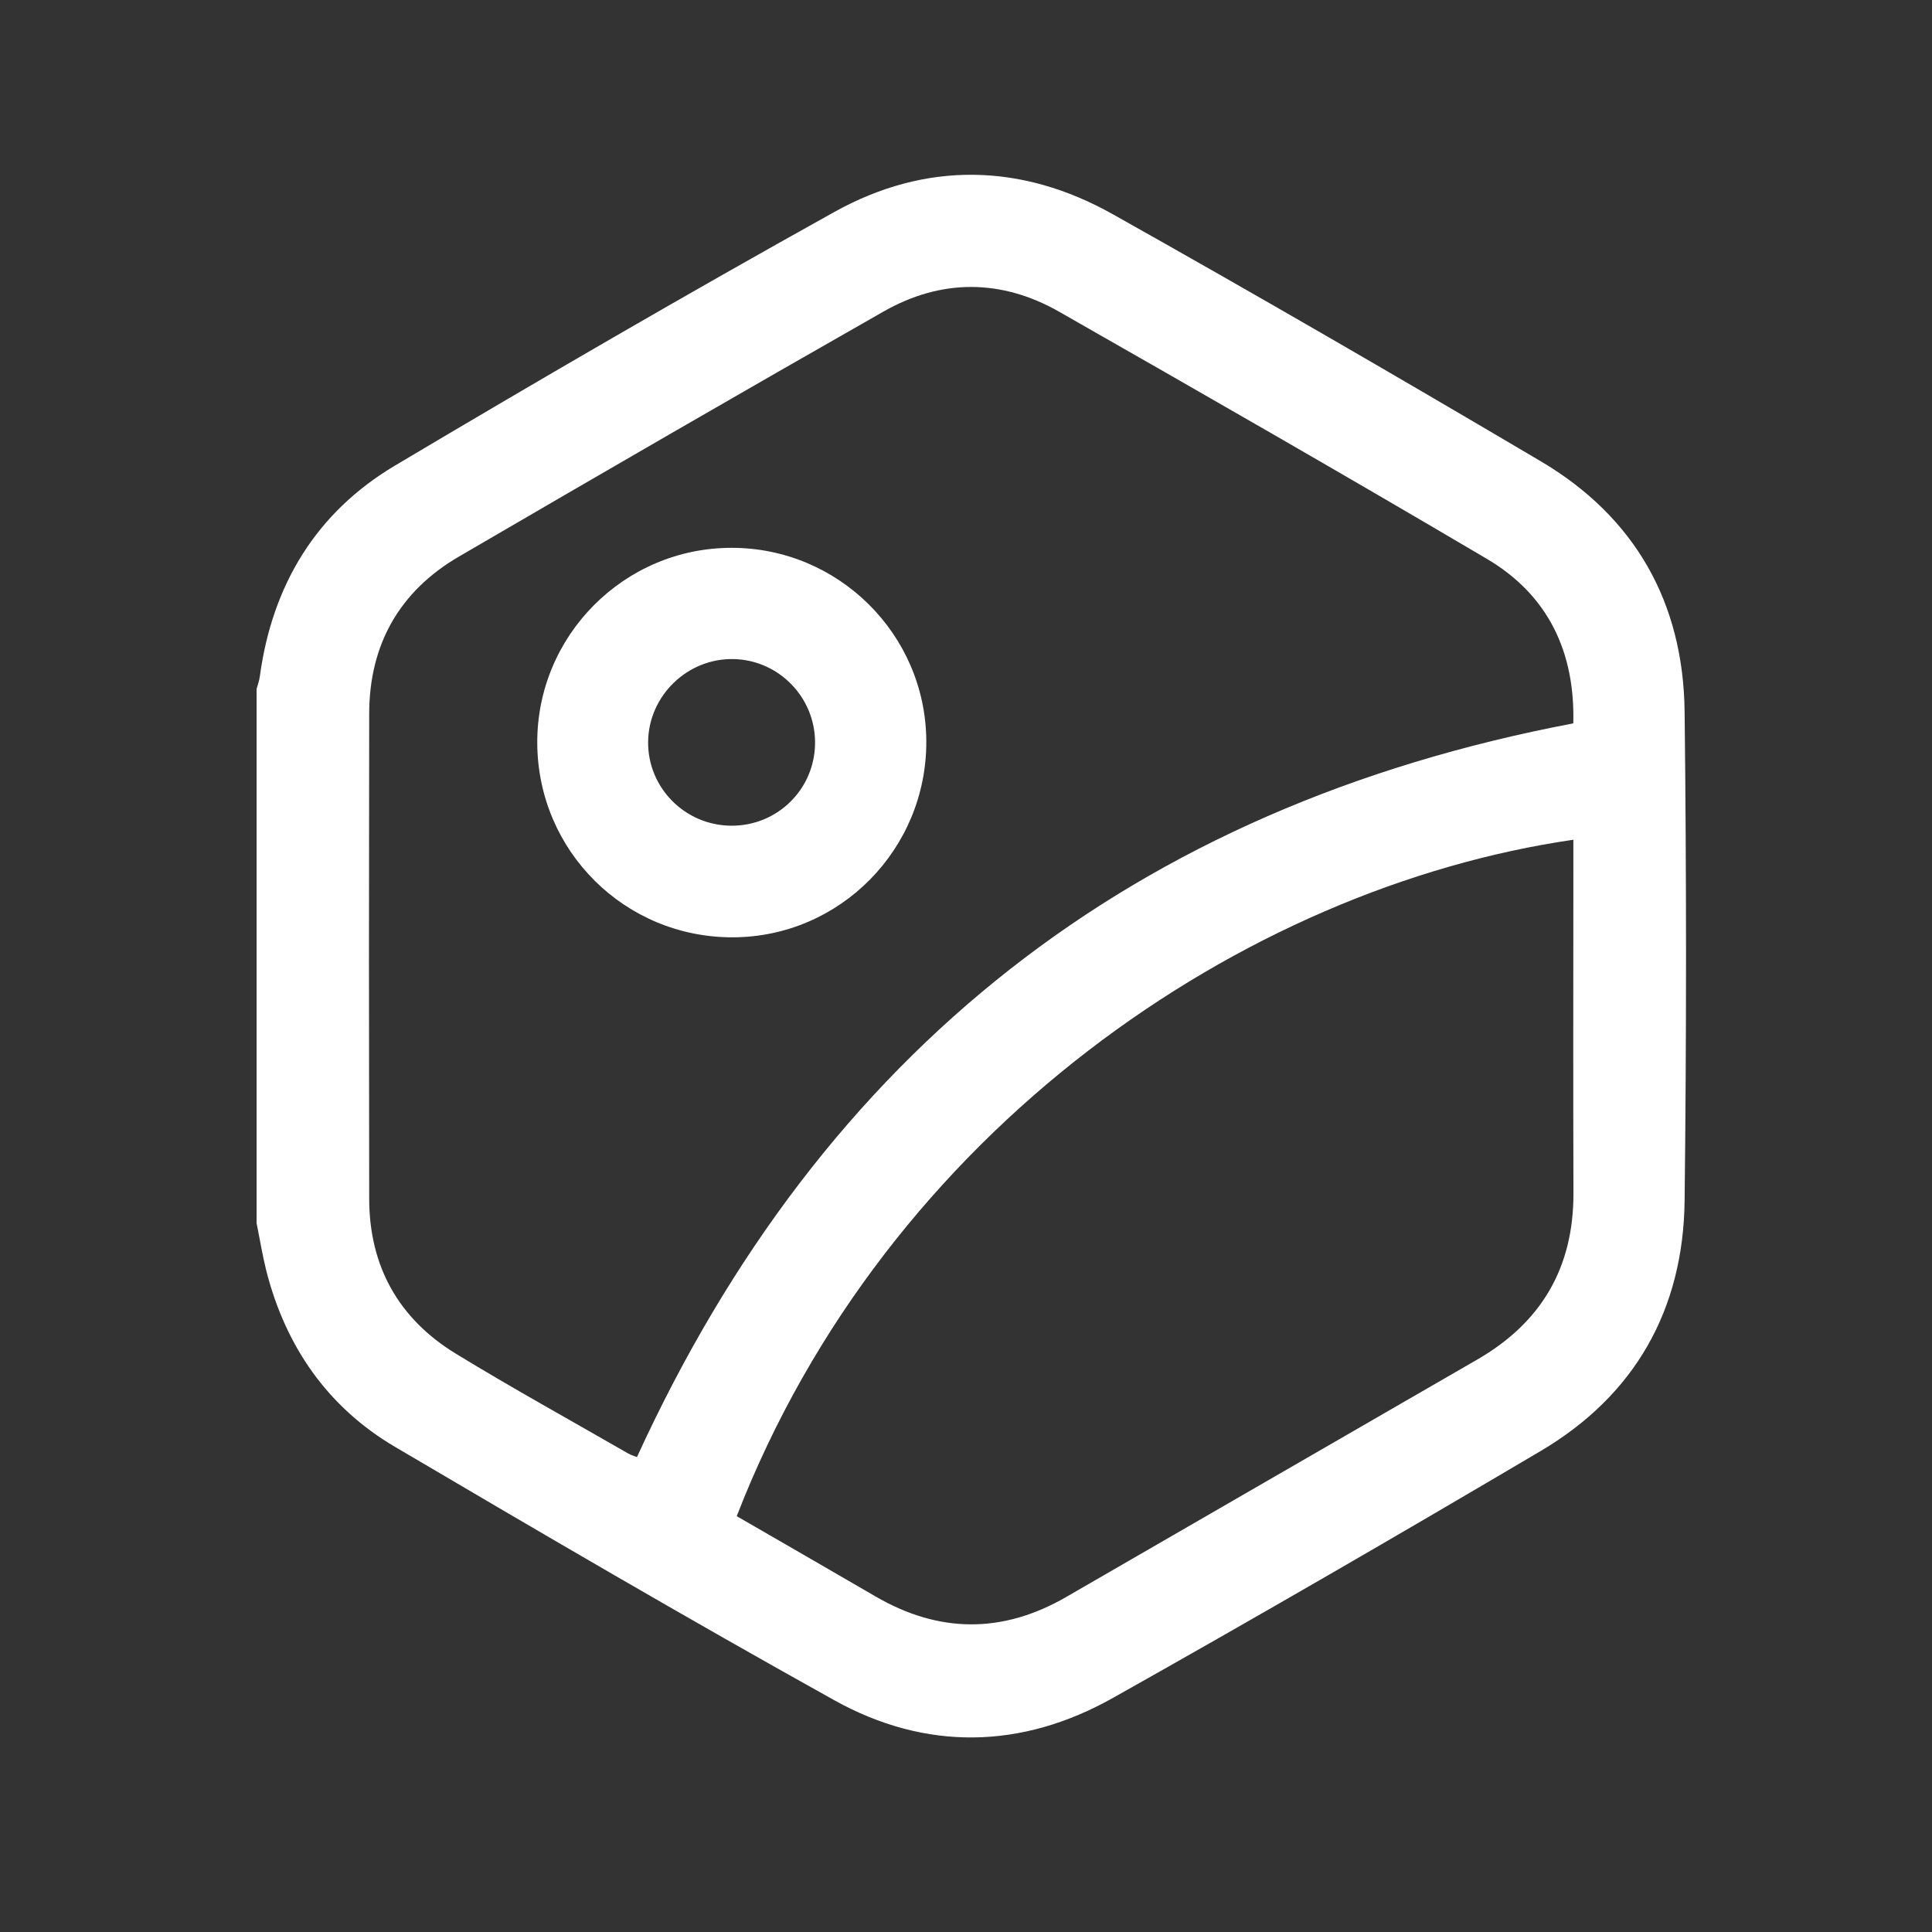 <?xml version="1.0" encoding="utf-8"?>
<!-- Generator: Adobe Illustrator 24.0.0, SVG Export Plug-In . SVG Version: 6.00 Build 0)  -->
<svg version="1.1" id="Layer_1" xmlns="http://www.w3.org/2000/svg" xmlns:xlink="http://www.w3.org/1999/xlink" x="0px" y="0px"
	 viewBox="0 0 256 256" style="enable-background:new 0 0 256 256;" xml:space="preserve">
<rect x="0" y="0" width="256" height="256" fill="#333333" stroke="none"/>
<path fill="#FFFFFF" d="M34,162.08c0-23.6,0-47.19,0-70.79c0.15-0.56,0.36-1.1,0.43-1.67c1.64-12.09,7.45-21.71,17.91-27.93
	c19.26-11.45,38.63-22.71,58.21-33.6c12.12-6.74,24.8-6.5,36.89,0.29c19.03,10.68,37.91,21.63,56.7,32.73
	c12.5,7.38,18.91,18.72,19.08,33.18c0.25,21.6,0.25,43.2,0,64.8c-0.17,14.46-6.59,25.8-19.08,33.18
	c-18.79,11.1-37.67,22.04-56.7,32.73c-12.09,6.79-24.77,7.03-36.89,0.29c-19.58-10.89-38.92-22.21-58.22-33.58
	c-8.91-5.25-14.47-13.27-17.04-23.31C34.77,166.32,34.43,164.19,34,162.08z M208.47,95.85c0.25-9.43-3.32-17-11.44-21.79
	c-18.79-11.09-37.72-21.94-56.68-32.75c-7.66-4.37-15.64-4.38-23.28-0.03C98.26,51.99,79.52,62.84,60.81,73.75
	c-7.87,4.59-11.87,11.64-11.89,20.79c-0.04,21.43-0.04,42.87,0,64.3c0.01,8.94,3.89,15.89,11.48,20.53
	c7.5,4.58,15.21,8.83,22.83,13.22c0.41,0.23,0.87,0.36,1.17,0.48C109.02,139.29,150.19,106.92,208.47,95.85z M97.62,200.9
	c6.19,3.58,12.29,7.08,18.36,10.62c8.41,4.9,16.83,4.97,25.26,0.11c18.17-10.48,36.32-21,54.5-31.48
	c8.51-4.91,12.78-12.2,12.75-22.06c-0.05-14.78-0.01-29.56-0.01-44.34c0-0.81,0-1.63,0-2.48C164.87,117.6,117.47,149.72,97.62,200.9
	z"/>
<path fill="#FFFFFF" d="M71.19,98.49c-0.08-14.24,11.5-25.9,25.74-25.9c14.16-0.01,25.73,11.46,25.81,25.59c0.08,14.3-11.41,25.97-25.61,26.02
	C82.83,124.25,71.27,112.79,71.19,98.49z M96.87,109.41c6.15,0.05,11.12-4.86,11.13-11c0.01-6.03-4.83-10.97-10.83-11.08
	c-6.08-0.11-11.2,4.84-11.29,10.91C85.79,104.34,90.73,109.36,96.87,109.41z"/>
</svg>
